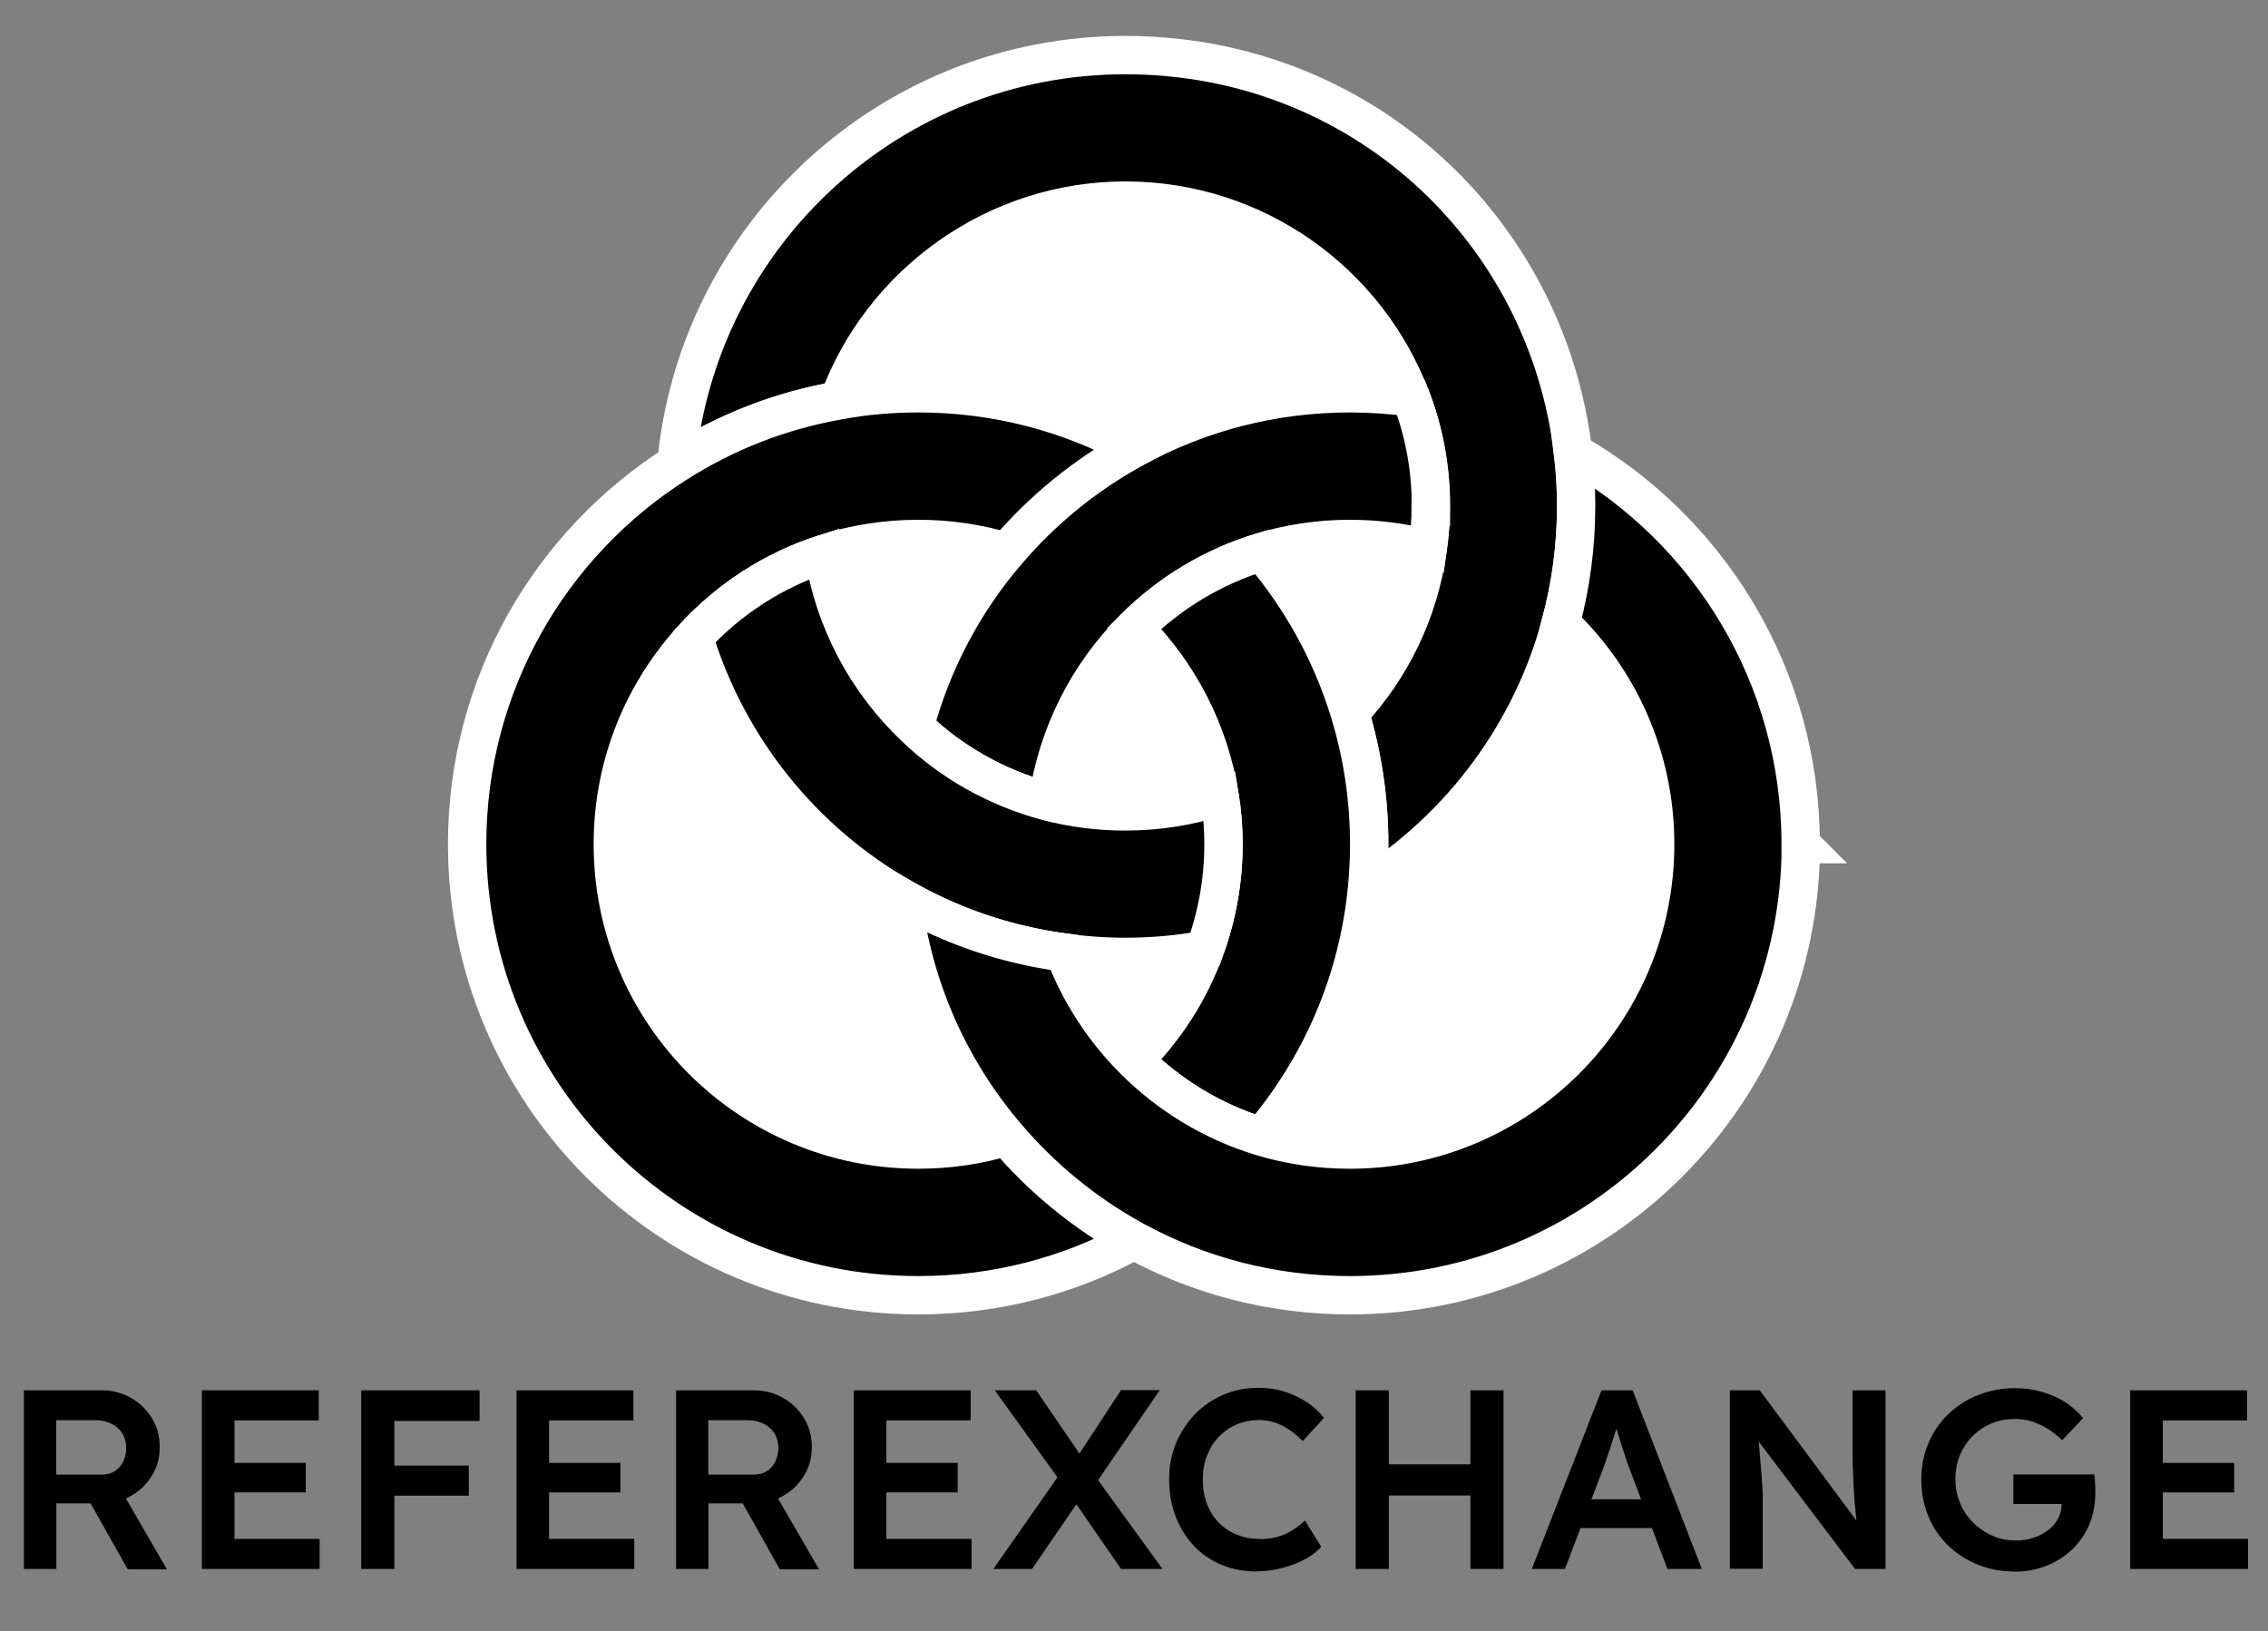 <?xml version="1.0" encoding="UTF-8"?>
<svg id="Layer_1" xmlns="http://www.w3.org/2000/svg" version="1.1" viewBox="0 0 125.94 90.6">
  <rect x="0" y="0" width="125.94" height="90.6" fill="#808080" stroke="none"/>
  <!-- Generator: Adobe Illustrator 29.6.1, SVG Export Plug-In . SVG Version: 2.1.1 Build 9)  -->
  <defs>
    <style>
      .st0, .st1 {
        fill: #fff;
      }

      .st0, .st2 {
        stroke: #fff;
        stroke-miterlimit: 10;
      }

      .st3 {
        isolation: isolate;
      }

      .st2 {
        stroke-width: 2.13px;
      }
    </style>
  </defs>
  <g>
    <g>
      <path d="M50.99,29.93c1.7,0,3.35.25,4.9.72-2.37,2.78-4.14,6.08-5.11,9.71-2.63-2.51-4.45-5.85-5.04-9.6,1.65-.54,3.42-.83,5.25-.83Z"/>
      <path class="st2" d="M87.53,28.1c0,2.25-.3,4.44-.86,6.52-1.64,6.11-5.54,11.3-10.75,14.62.07-.78.11-1.56.11-2.36,0-2.54-.38-4.99-1.08-7.29,2.29-2.46,3.85-5.61,4.33-9.11.11-.78.17-1.57.17-2.38,0-2.12-.39-4.16-1.11-6.03-2.43-6.39-8.61-10.93-15.85-10.93s-13.53,4.62-15.92,11.1c-3.27.57-6.31,1.78-9.01,3.5,1.19-12.72,11.9-22.68,24.93-22.68s23.38,9.63,24.86,22.05c.12.98.18,1.98.18,2.99Z"/>
      <path d="M62.97,24.89c-3.56-1.95-7.64-3.05-11.98-3.05-1.51,0-2.99.13-4.42.4,2.39-6.48,8.61-11.1,15.92-11.1s13.42,4.54,15.85,10.93c-1.11-.15-2.23-.23-3.38-.23-4.35,0-8.43,1.1-11.99,3.05Z"/>
      <path d="M62.98,34.89c2.47,2.48,4.18,5.72,4.75,9.34-1.65.54-3.41.83-5.24.83-1.49,0-2.94-.19-4.32-.55.52-3.73,2.26-7.08,4.8-9.62h.01Z"/>
      <path d="M79.28,30.48c-.48,3.5-2.04,6.65-4.33,9.11-1.01-3.33-2.69-6.36-4.89-8.94,1.55-.47,3.2-.72,4.9-.72,1.49,0,2.94.19,4.32.55Z"/>
      <path class="st1" d="M55.89,30.65c-2.37,2.78-4.14,6.08-5.11,9.71-2.63-2.51-4.45-5.85-5.04-9.6,1.65-.54,3.42-.83,5.25-.83,1.7,0,3.35.25,4.9.72Z"/>
      <path class="st0" d="M78.34,22.07c-1.11-.15-2.23-.23-3.38-.23-4.35,0-8.43,1.1-11.99,3.05-3.56-1.95-7.64-3.05-11.98-3.05-1.51,0-2.99.13-4.42.4,2.39-6.48,8.61-11.1,15.92-11.1s13.42,4.54,15.85,10.93Z"/>
      <path class="st1" d="M62.98,34.89c2.47,2.48,4.18,5.72,4.75,9.34-1.65.54-3.41.83-5.24.83-1.49,0-2.94-.19-4.32-.55.52-3.73,2.26-7.08,4.8-9.62h.01Z"/>
      <path class="st1" d="M79.28,30.48c-.48,3.5-2.04,6.65-4.33,9.11-1.01-3.33-2.69-6.36-4.89-8.94,1.55-.47,3.2-.72,4.9-.72,1.49,0,2.94.19,4.32.55Z"/>
    </g>
    <g>
      <path class="st2" d="M79.45,28.1c0,.81-.06,1.6-.17,2.38-1.38-.36-2.83-.55-4.32-.55-1.7,0-3.35.25-4.9.72-2.71.82-5.13,2.29-7.08,4.24h0c-2.54,2.54-4.28,5.89-4.8,9.62-2.82-.75-5.36-2.19-7.39-4.15.97-3.63,2.74-6.93,5.11-9.71,1.98-2.33,4.38-4.29,7.08-5.76,3.56-1.95,7.64-3.05,11.99-3.05,1.15,0,2.27.08,3.38.23.72,1.87,1.11,3.91,1.11,6.03h0Z"/>
      <path d="M62.49,53.14c1.5,0,2.98-.13,4.41-.4-.85,2.33-2.2,4.41-3.92,6.13h0c-1.68-1.68-3.01-3.71-3.87-5.97,1.11.16,2.24.24,3.39.24h-.01Z"/>
      <path d="M62.98,34.89c2.47,2.48,4.18,5.72,4.75,9.34-1.65.54-3.41.83-5.24.83-1.49,0-2.94-.19-4.32-.55.52-3.73,2.26-7.08,4.8-9.62h.01Z"/>
      <path d="M74.95,39.59c-1.01-3.33-2.69-6.36-4.89-8.94,1.55-.47,3.2-.72,4.9-.72,1.49,0,2.94.19,4.32.55-.48,3.5-2.04,6.65-4.33,9.11Z"/>
      <path d="M91.92,46.88c0,9.37-7.6,16.96-16.96,16.96-1.71,0-3.36-.25-4.91-.72,3.25-3.81,5.38-8.61,5.87-13.88,5.21-3.32,9.11-8.51,10.75-14.62,3.24,3.09,5.25,7.44,5.25,12.26Z"/>
      <path class="st1" d="M62.49,53.14c1.5,0,2.98-.13,4.41-.4-.85,2.33-2.2,4.41-3.92,6.13h0c-1.68-1.68-3.01-3.71-3.87-5.97,1.11.16,2.24.24,3.39.24h-.01Z"/>
      <path class="st1" d="M62.98,34.89c2.47,2.48,4.18,5.72,4.75,9.34-1.65.54-3.41.83-5.24.83-1.49,0-2.94-.19-4.32-.55.52-3.73,2.26-7.08,4.8-9.62h.01Z"/>
      <path class="st0" d="M74.95,39.59c-1.01-3.33-2.69-6.36-4.89-8.94,1.55-.47,3.2-.72,4.9-.72,1.49,0,2.94.19,4.32.55-.48,3.5-2.04,6.65-4.33,9.11Z"/>
      <path class="st0" d="M91.92,46.88c0,9.37-7.6,16.96-16.96,16.96-1.71,0-3.36-.25-4.91-.72,3.25-3.81,5.38-8.61,5.87-13.88,5.21-3.32,9.11-8.51,10.75-14.62,3.24,3.09,5.25,7.44,5.25,12.26Z"/>
    </g>
    <g>
      <path class="st2" d="M62.97,68.88c-3.56,1.95-7.64,3.05-11.98,3.05-13.84,0-25.05-11.22-25.05-25.05,0-8.89,4.63-16.7,11.62-21.14,2.7-1.72,5.74-2.93,9.01-3.5,1.43-.27,2.91-.4,4.42-.4,4.34,0,8.42,1.1,11.98,3.05-2.7,1.47-5.1,3.43-7.08,5.76-1.55-.47-3.2-.72-4.9-.72-1.83,0-3.6.29-5.25.83-2.79.9-5.27,2.52-7.21,4.63-2.8,3.02-4.5,7.06-4.5,11.49,0,9.37,7.59,16.96,16.96,16.96,1.71,0,3.36-.25,4.91-.72,1.98,2.32,4.37,4.28,7.07,5.76Z"/>
      <path d="M50.78,40.36c-2.63-2.51-4.45-5.85-5.04-9.6,1.65-.54,3.42-.83,5.25-.83,1.7,0,3.35.25,4.9.72-2.37,2.78-4.14,6.08-5.11,9.71Z"/>
      <path d="M50.1,49.86c.59,5.03,2.67,9.6,5.8,13.26-1.55.47-3.2.72-4.91.72-9.37,0-16.96-7.59-16.96-16.96,0-4.43,1.7-8.47,4.5-11.49,1.88,6.18,6.07,11.34,11.57,14.47Z"/>
      <path class="st2" d="M76.03,46.88c0,.8-.04,1.58-.11,2.36-.49,5.27-2.62,10.07-5.87,13.88-2.7-.82-5.12-2.3-7.07-4.25,1.72-1.72,3.07-3.8,3.92-6.13.67-1.83,1.04-3.8,1.04-5.86,0-.9-.07-1.79-.21-2.65-.57-3.62-2.28-6.86-4.75-9.34,1.95-1.95,4.37-3.42,7.08-4.24,2.2,2.58,3.88,5.61,4.89,8.94.7,2.3,1.08,4.75,1.08,7.29Z"/>
      <path d="M62.49,53.14c1.5,0,2.98-.13,4.41-.4-.85,2.33-2.2,4.41-3.92,6.13h0c-1.68-1.68-3.01-3.71-3.87-5.97,1.11.16,2.24.24,3.39.24h-.01Z"/>
      <path d="M62.49,45.06c-1.49,0-2.94-.19-4.32-.55.52-3.73,2.26-7.08,4.8-9.62h0c2.47,2.48,4.18,5.72,4.75,9.34-1.65.54-3.41.83-5.24.83h0Z"/>
      <path class="st2" d="M67.94,46.88c0,2.06-.37,4.03-1.04,5.86-1.43.27-2.91.4-4.41.4-1.15,0-2.28-.08-3.39-.24-3.24-.43-6.28-1.48-9-3.04-5.5-3.13-9.69-8.29-11.57-14.47,1.94-2.11,4.42-3.73,7.21-4.63.59,3.75,2.41,7.09,5.04,9.6,2.03,1.96,4.57,3.4,7.39,4.15,1.38.36,2.83.55,4.32.55,1.83,0,3.59-.29,5.24-.83.14.86.21,1.75.21,2.65Z"/>
      <path class="st0" d="M50.78,40.36c-2.63-2.51-4.45-5.85-5.04-9.6,1.65-.54,3.42-.83,5.25-.83,1.7,0,3.35.25,4.9.72-2.37,2.78-4.14,6.08-5.11,9.71Z"/>
      <path class="st2" d="M100,46.88c0,13.83-11.21,25.05-25.04,25.05-4.35,0-8.43-1.1-11.99-3.05-2.7-1.48-5.09-3.44-7.07-5.76-3.13-3.66-5.21-8.23-5.8-13.26,2.72,1.56,5.76,2.61,9,3.04.86,2.26,2.19,4.29,3.87,5.97h0c1.95,1.95,4.37,3.43,7.07,4.25,1.55.47,3.2.72,4.91.72,9.36,0,16.96-7.59,16.96-16.96,0-4.82-2.01-9.17-5.25-12.26.56-2.08.86-4.27.86-6.52,0-1.01-.06-2.01-.18-2.99,7.56,4.31,12.65,12.45,12.65,21.77h.01Z"/>
      <path class="st0" d="M50.1,49.86c.59,5.03,2.67,9.6,5.8,13.26-1.55.47-3.2.72-4.91.72-9.37,0-16.96-7.59-16.96-16.96,0-4.43,1.7-8.47,4.5-11.49,1.88,6.18,6.07,11.34,11.57,14.47Z"/>
      <path class="st0" d="M66.9,52.74c-.85,2.33-2.2,4.41-3.92,6.13h0c-1.68-1.68-3.01-3.71-3.87-5.97,1.11.16,2.24.24,3.39.24,1.5,0,2.98-.13,4.41-.4h-.01Z"/>
      <path class="st0" d="M65.52,43.22c-1.65.54-1.2,1.84-3.03,1.84-1.49,0-2.94-.19-4.32-.55.52-3.73,2.26-7.08,4.8-9.62h0c2.47,2.48,4.18,5.72,4.75,9.34l-2.2-1.01Z"/>
    </g>
  </g>
  <g class="st3">
    <g class="st3">
      <path d="M1.33,87.13v-9.92h4.31c.6,0,1.14.14,1.63.42s.88.66,1.17,1.13c.29.48.43,1.01.43,1.61s-.14,1.09-.43,1.57-.68.86-1.16,1.13c-.49.28-1.03.42-1.64.42h-2.51v3.64s-1.8,0-1.8,0ZM3.13,81.89h2.52c.27,0,.51-.06.72-.19.2-.13.36-.3.47-.53s.17-.48.17-.75c0-.31-.07-.58-.21-.81-.14-.23-.34-.41-.6-.54-.26-.13-.55-.2-.88-.2h-2.2v3.02h.01ZM7.08,87.13l-2.52-4.48,1.9-.35,2.81,4.85h-2.18v-.02Z"/>
      <path d="M11.21,87.13v-9.92h6.49v1.67h-4.68v6.58h4.73v1.67h-6.55.01ZM12.06,82.88v-1.64h4.92v1.64s-4.92,0-4.92,0Z"/>
      <path d="M20.06,87.13v-9.92h1.84v9.92h-1.84ZM20.91,78.91v-1.7h5.72v1.7h-5.72ZM20.91,83.06v-1.67h5.12v1.67h-5.12Z"/>
      <path d="M28.68,87.13v-9.92h6.49v1.67h-4.68v6.58h4.73v1.67h-6.55.01ZM29.53,82.88v-1.64h4.92v1.64h-4.92Z"/>
      <path d="M37.54,87.13v-9.92h4.31c.6,0,1.14.14,1.63.42s.88.66,1.17,1.13c.29.48.43,1.01.43,1.61s-.14,1.09-.43,1.57-.68.86-1.16,1.13c-.49.28-1.03.42-1.64.42h-2.51v3.64s-1.8,0-1.8,0ZM39.34,81.89h2.52c.27,0,.51-.06.72-.19.2-.13.36-.3.47-.53s.17-.48.17-.75c0-.31-.07-.58-.21-.81-.14-.23-.34-.41-.6-.54s-.55-.2-.88-.2h-2.2v3.02h0ZM43.29,87.13l-2.52-4.48,1.9-.35,2.81,4.85h-2.18v-.02Z"/>
      <path d="M47.41,87.13v-9.92h6.49v1.67h-4.68v6.58h4.73v1.67h-6.55,0ZM48.26,82.88v-1.64h4.92v1.64h-4.92Z"/>
    </g>
    <g class="st3">
      <path d="M55.16,87.13l3.78-5.4,1.3,1.12-2.93,4.28s-2.15,0-2.15,0ZM62.25,87.13l-3.07-4.45-3.94-5.47h2.3l3,4.39,4.01,5.53h-2.3ZM60.76,82.52l-1.29-1.08,2.78-4.24h2.15l-3.64,5.31h0Z"/>
    </g>
    <g class="st3">
      <path d="M69.8,87.27c-.72,0-1.38-.12-1.97-.37-.6-.25-1.11-.6-1.54-1.06s-.77-1-1.01-1.63c-.24-.63-.36-1.32-.36-2.06s.13-1.38.38-2c.26-.61.61-1.15,1.06-1.62.45-.46.98-.82,1.59-1.08s1.26-.38,1.97-.38c.48,0,.95.07,1.4.21.45.14.87.34,1.25.59s.69.54.95.87l-1.18,1.29c-.25-.25-.5-.47-.76-.64s-.53-.31-.81-.4c-.28-.09-.57-.13-.86-.13-.43,0-.84.08-1.23.24-.38.16-.71.39-.99.68s-.5.64-.66,1.04-.24.85-.24,1.34.08.96.23,1.36c.16.41.38.76.67,1.05s.63.52,1.03.67c.4.16.84.23,1.33.23.31,0,.61-.04.91-.13.29-.08.56-.21.81-.36.25-.16.48-.34.69-.54l.91,1.46c-.23.25-.53.49-.91.69-.38.21-.8.37-1.27.49s-.93.18-1.4.18h.01Z"/>
      <path d="M75.28,87.13v-9.92h1.84v9.92h-1.84ZM76.05,83.05v-1.73h6.49v1.73h-6.49ZM81.65,87.13v-9.92h1.84v9.92h-1.84Z"/>
      <path d="M85.06,87.13l3.87-9.92h1.73l3.84,9.92h-1.91l-2.13-5.64c-.05-.11-.11-.29-.19-.54s-.17-.51-.26-.8-.18-.56-.25-.81c-.08-.25-.13-.43-.17-.55h.35c-.06.17-.12.39-.2.62-.08.24-.16.48-.24.74s-.17.5-.25.74-.15.45-.22.64l-2.13,5.6s-1.84,0-1.84,0ZM86.82,84.86l.64-1.6h4.52l.68,1.6s-5.84,0-5.84,0Z"/>
      <path d="M96.06,87.13v-9.92h1.66l5.75,7.75-.31.06c-.04-.26-.07-.54-.1-.81-.03-.28-.05-.57-.08-.87-.02-.3-.04-.62-.06-.95-.01-.33-.03-.68-.04-1.04,0-.36-.01-.75-.01-1.16v-2.98h1.83v9.92h-1.69l-5.78-7.64.37-.1c.05.53.09.98.12,1.35.03.37.06.69.08.96.02.27.04.49.05.67s.02.34.03.49,0,.29,0,.42v3.84h-1.83,0Z"/>
      <path d="M111.87,87.27c-.75,0-1.44-.13-2.07-.39s-1.18-.62-1.65-1.08-.83-1-1.08-1.62-.38-1.29-.38-2.02.13-1.39.39-2c.26-.62.62-1.16,1.1-1.62s1.03-.82,1.67-1.07,1.33-.38,2.06-.38c.52,0,1.02.07,1.5.21s.92.34,1.3.59c.39.26.71.54.96.87l-1.16,1.22c-.26-.25-.54-.47-.81-.64-.28-.17-.57-.3-.87-.4-.3-.09-.61-.14-.94-.14-.47,0-.91.08-1.31.25-.4.17-.75.41-1.05.71-.3.3-.53.66-.7,1.06s-.25.85-.25,1.33.09.9.26,1.32c.17.42.42.78.73,1.09.31.31.67.55,1.08.73s.85.26,1.31.26c.35,0,.68-.05.98-.16.3-.1.57-.25.81-.43s.42-.4.54-.64c.13-.25.19-.51.19-.79v-.31l.25.3h-2.93v-1.64h4.49c.02.1.03.22.04.35,0,.13.02.25.02.37v.3c0,.65-.11,1.25-.34,1.78-.23.53-.55.99-.96,1.38-.41.39-.89.69-1.43.9s-1.13.32-1.76.32h.01Z"/>
      <path d="M118.29,87.13v-9.92h6.49v1.67h-4.68v6.58h4.73v1.67h-6.55.01ZM119.14,82.88v-1.64h4.92v1.64h-4.92Z"/>
    </g>
  </g>
</svg>